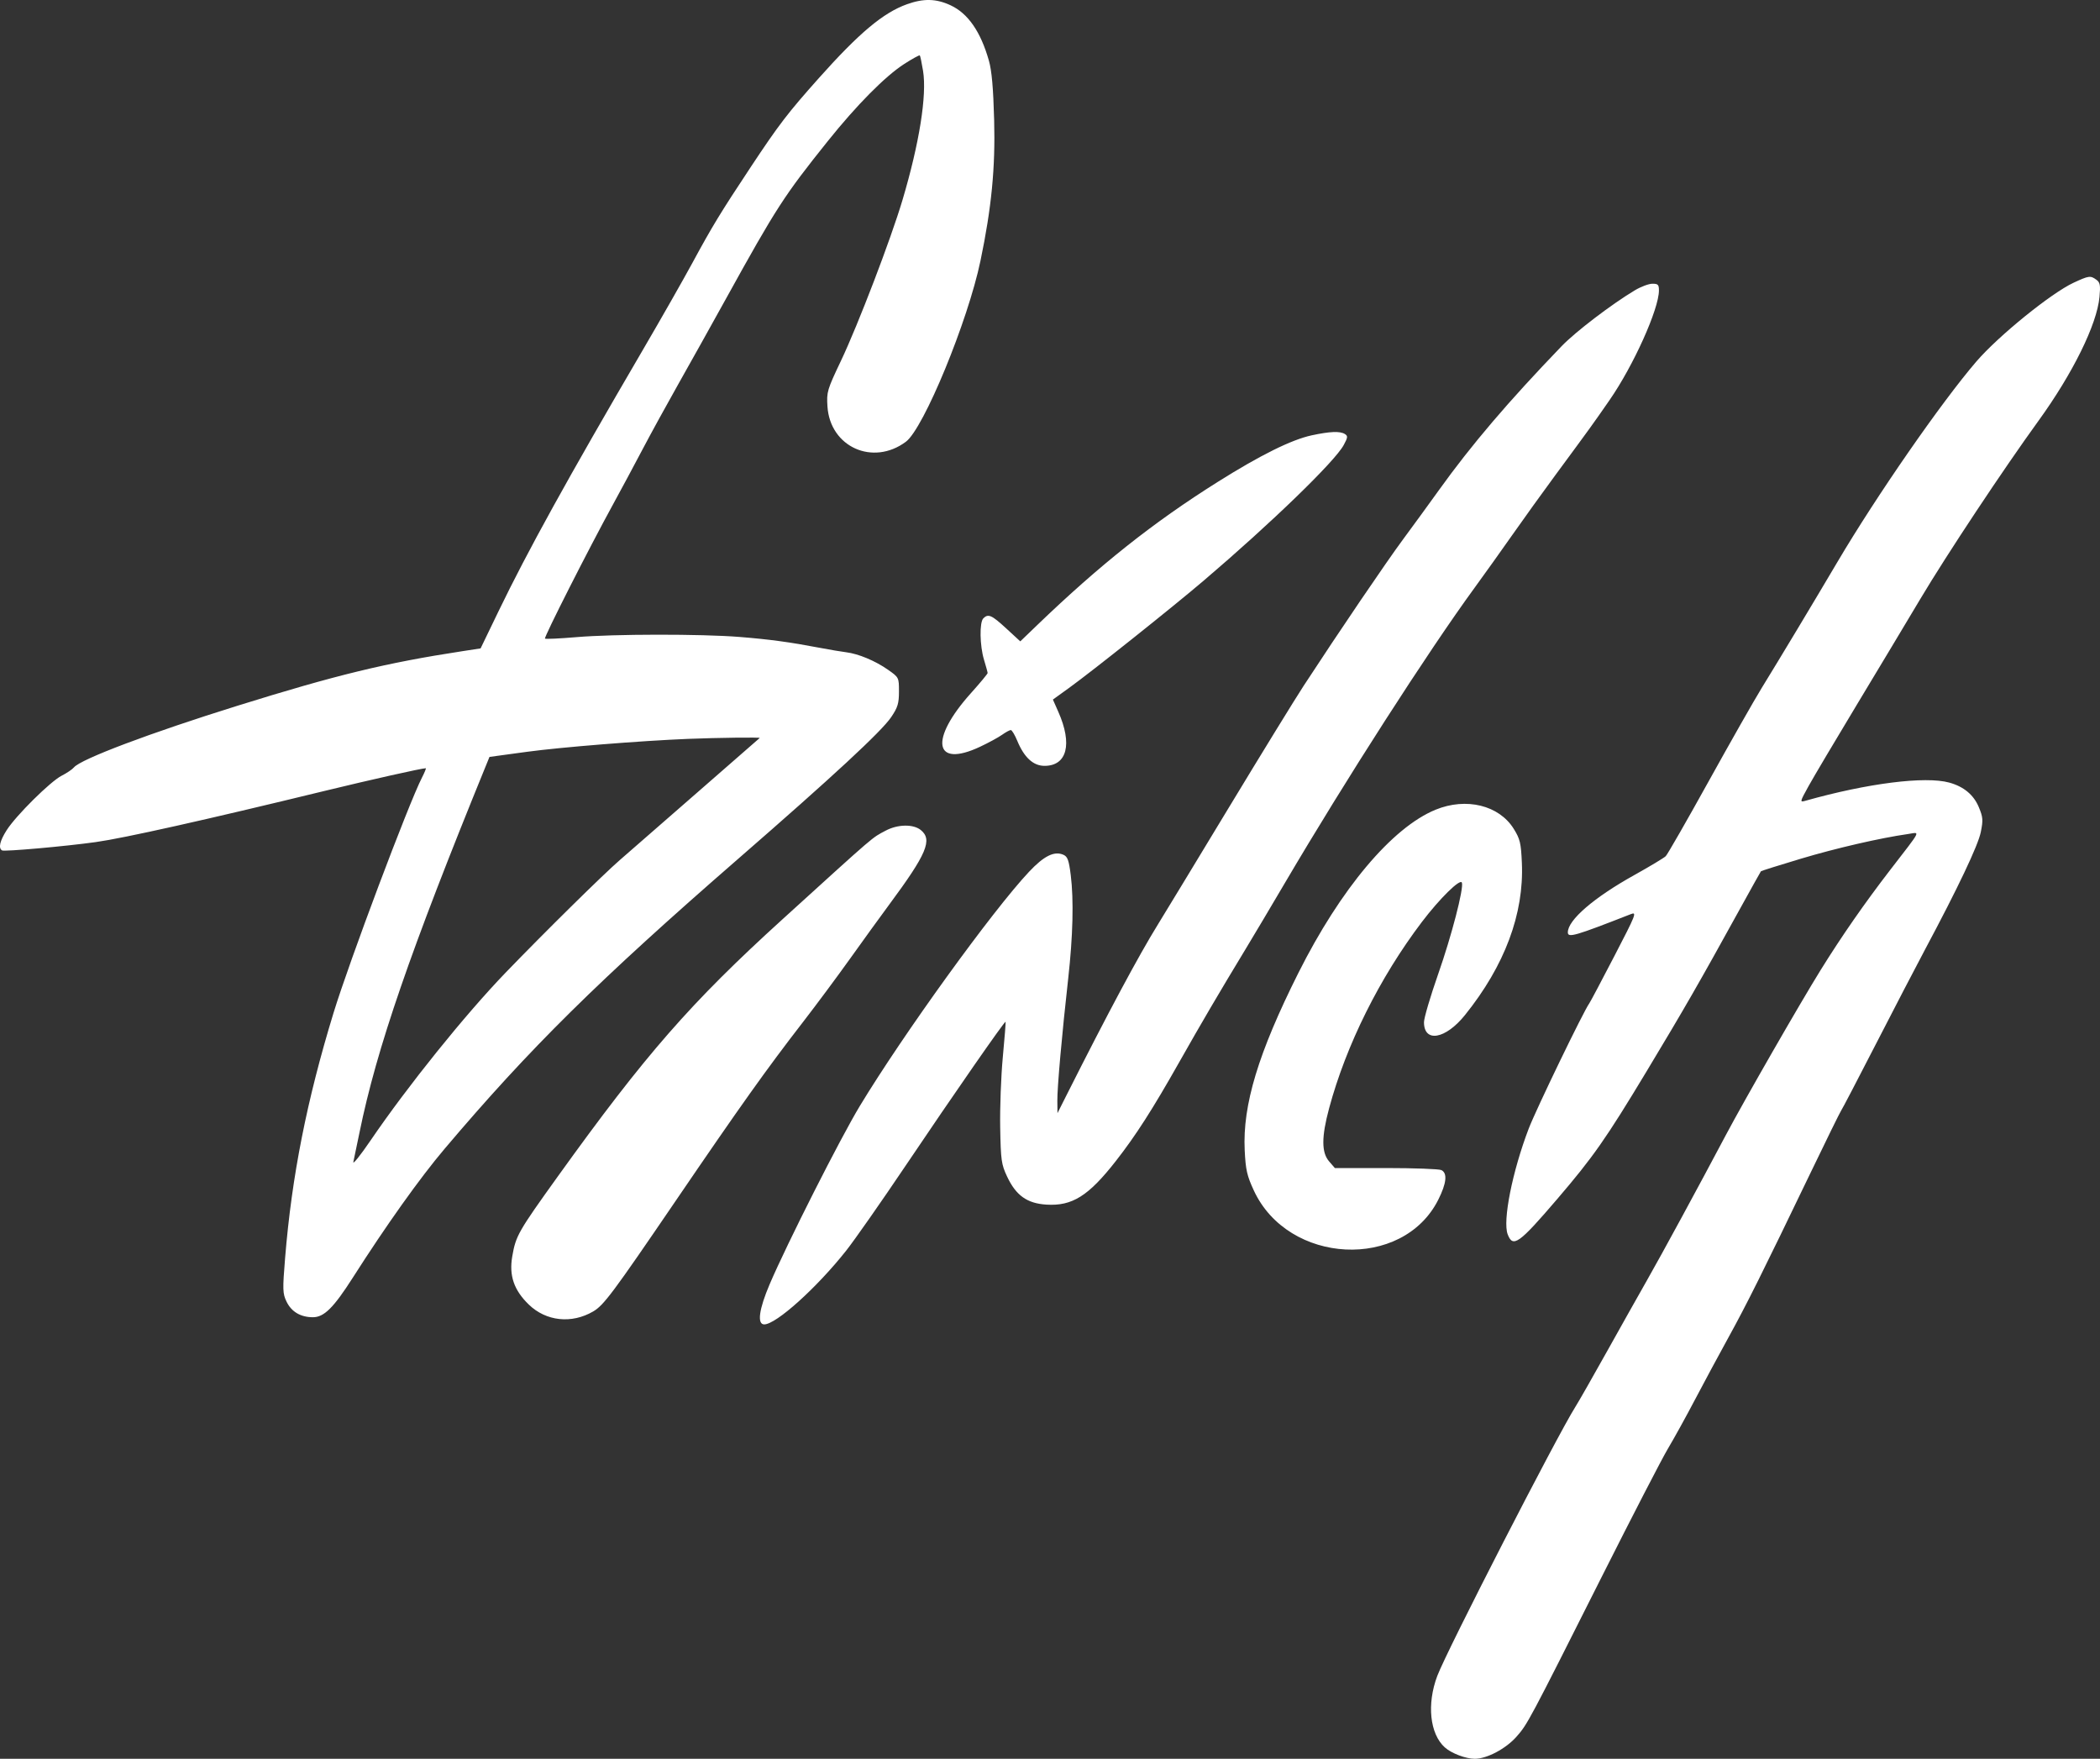 <?xml version="1.0" encoding="UTF-8"?> <svg xmlns="http://www.w3.org/2000/svg" width="160" height="134" viewBox="0 0 160 134" fill="none"><rect x="0" y="0" width="160" height="134" fill="#333333" stroke="none"/><path fill-rule="evenodd" clip-rule="evenodd" d="M69.1 0.324C67.292 0.972 65.454 2.513 62.389 5.95C60.023 8.603 59.341 9.493 57.215 12.703C54.881 16.227 54.287 17.202 52.766 20.008C52.056 21.318 50.345 24.323 48.964 26.685C43.218 36.516 40.198 41.986 37.987 46.563L36.617 49.4L35.247 49.61C29.399 50.505 25.637 51.418 18.077 53.775C11.434 55.846 6.161 57.834 5.633 58.467C5.509 58.617 5.088 58.901 4.699 59.099C3.843 59.533 1.222 62.13 0.509 63.249C-0.013 64.068 -0.138 64.612 0.154 64.791C0.324 64.895 4.973 64.483 7.3 64.157C9.459 63.854 15.629 62.475 24.744 60.256C28.251 59.403 32.139 58.531 32.44 58.531C32.481 58.531 32.353 58.847 32.155 59.233C31.128 61.238 26.604 73.271 25.412 77.171C23.373 83.838 22.232 89.613 21.723 95.832C21.525 98.258 21.534 98.546 21.826 99.158C22.198 99.94 22.901 100.358 23.843 100.358C24.689 100.358 25.418 99.635 26.878 97.347C29.437 93.336 31.989 89.753 33.865 87.537C40.362 79.86 45.569 74.717 56.258 65.419C63.497 59.123 67.162 55.728 67.898 54.64C68.401 53.895 68.492 53.598 68.492 52.687C68.492 51.618 68.488 51.61 67.656 51.026C66.691 50.349 65.398 49.808 64.476 49.696C64.123 49.653 63.217 49.5 62.464 49.357C60.163 48.919 58.634 48.712 56.345 48.528C53.404 48.293 46.769 48.301 43.918 48.543C42.648 48.651 41.57 48.701 41.522 48.653C41.43 48.561 44.858 41.801 46.703 38.436C47.306 37.335 48.316 35.453 48.947 34.253C49.578 33.053 50.812 30.802 51.688 29.252C52.565 27.701 54.209 24.755 55.343 22.705C59.138 15.84 59.736 14.915 63.059 10.765C65.277 7.994 67.445 5.806 68.894 4.873C69.509 4.478 70.043 4.184 70.08 4.221C70.117 4.259 70.229 4.793 70.329 5.408C70.629 7.264 70.046 10.918 68.762 15.236C67.874 18.223 65.383 24.73 64.075 27.485C63.021 29.703 62.973 29.863 63.044 30.965C63.242 34.055 66.507 35.526 69.02 33.656C70.374 32.648 73.742 24.477 74.704 19.863C75.547 15.817 75.841 12.791 75.745 9.156C75.679 6.704 75.563 5.387 75.344 4.618C74.717 2.41 73.751 1.017 72.421 0.401C71.323 -0.109 70.369 -0.131 69.1 0.324ZM157.995 21.537C156.283 22.33 152.255 25.594 150.576 27.548C147.905 30.657 142.981 37.761 140.004 42.8C138.114 46 135.631 50.13 134.211 52.439C133.657 53.339 131.843 56.53 130.181 59.531C128.519 62.532 127.048 65.096 126.914 65.23C126.779 65.363 125.705 66.009 124.528 66.665C121.44 68.383 119.454 70.094 119.454 71.036C119.454 71.471 119.996 71.314 124.253 69.647C124.729 69.46 124.651 69.659 122.992 72.855C122.02 74.729 121.164 76.344 121.089 76.444C120.667 77.01 117.028 84.534 116.472 85.991C115.225 89.256 114.478 93.013 114.871 94.042C115.271 95.088 115.725 94.764 118.643 91.356C121.389 88.149 122.359 86.763 125.444 81.642C128.312 76.882 129.487 74.838 132.561 69.26C133.416 67.71 134.139 66.414 134.167 66.381C134.196 66.347 135.562 65.918 137.203 65.426C139.901 64.618 143.238 63.848 145.373 63.543C146.314 63.408 146.47 63.095 144.007 66.29C142.066 68.808 140.317 71.326 138.714 73.908C137.14 76.444 132.92 83.79 131.511 86.446C129.32 90.579 126.624 95.543 125.487 97.539C124.861 98.64 123.48 101.095 122.42 102.995C121.36 104.895 120.286 106.778 120.033 107.178C118.62 109.416 110.241 125.742 109.507 127.686C108.698 129.83 108.937 132.102 110.08 133.131C110.585 133.586 111.682 134.002 112.37 134C113.291 133.997 114.731 133.234 115.539 132.32C116.382 131.367 116.48 131.182 122.047 120.116C124.354 115.53 126.615 111.151 127.071 110.387C127.528 109.622 128.461 107.933 129.144 106.632C129.827 105.332 130.973 103.204 131.689 101.904C133.073 99.393 134.314 96.904 137.902 89.447C139.129 86.896 140.195 84.728 140.271 84.627C140.348 84.527 141.544 82.236 142.931 79.535C144.317 76.835 145.998 73.602 146.665 72.352C149.169 67.662 150.71 64.419 150.916 63.402C151.103 62.482 151.085 62.262 150.767 61.497C150.376 60.558 149.622 59.93 148.519 59.625C146.685 59.118 142.28 59.675 137.551 61.011C137.118 61.133 137.125 61.105 137.803 59.879C138.186 59.188 139.832 56.412 141.461 53.712C143.09 51.011 145.276 47.369 146.319 45.619C148.316 42.267 152.642 35.745 155.306 32.071C157.92 28.464 159.765 24.723 159.96 22.632C160.045 21.727 160.008 21.52 159.724 21.313C159.271 20.984 159.158 20.998 157.995 21.537ZM124.561 22.117C122.776 23.187 120.04 25.274 118.983 26.372C114.918 30.593 112.113 33.885 109.631 37.344C108.913 38.345 107.691 40.022 106.915 41.072C105.596 42.856 102.053 48.075 99.322 52.257C98.668 53.257 96.08 57.471 93.569 61.622C91.058 65.773 88.655 69.733 88.229 70.421C86.746 72.819 84.382 77.234 81.257 83.445L80.57 84.809L80.559 83.884C80.546 82.892 80.908 78.815 81.389 74.534C81.747 71.339 81.816 68.554 81.582 66.686C81.439 65.54 81.341 65.264 81.024 65.125C80.327 64.818 79.544 65.206 78.399 66.424C75.616 69.386 68.824 78.787 65.511 84.264C64.033 86.705 59.962 94.753 58.645 97.834C57.826 99.751 57.669 100.904 58.227 100.904C59.132 100.904 62.231 98.114 64.469 95.286C65.108 94.478 67.16 91.545 69.029 88.768C72.68 83.344 76.556 77.765 76.616 77.848C76.637 77.876 76.541 79.085 76.405 80.536C76.268 81.986 76.178 84.4 76.205 85.9C76.251 88.41 76.293 88.71 76.735 89.648C77.411 91.084 78.254 91.685 79.722 91.778C81.689 91.902 82.93 91.124 85.014 88.46C86.539 86.511 87.812 84.525 89.861 80.899C91.544 77.922 92.814 75.758 94.931 72.261C95.537 71.261 96.875 69.01 97.904 67.26C102.504 59.442 108.796 49.651 112.354 44.775C113.094 43.76 114.399 41.934 115.253 40.716C116.107 39.498 117.571 37.464 118.506 36.196C121.224 32.508 121.345 32.341 122.633 30.483C124.453 27.858 126.395 23.546 126.395 22.129C126.395 21.687 126.323 21.614 125.893 21.617C125.616 21.619 125.017 21.844 124.561 22.117ZM99.931 33.169C98.393 33.502 96.03 34.673 92.785 36.713C87.873 39.8 83.803 43.028 79.004 47.645L77.736 48.865L76.665 47.879C75.556 46.857 75.293 46.74 74.921 47.11C74.617 47.413 74.647 49.199 74.974 50.273C75.124 50.764 75.247 51.216 75.248 51.278C75.249 51.339 74.672 52.034 73.966 52.821C70.782 56.371 71.162 58.548 74.676 56.892C75.315 56.592 76.067 56.182 76.348 55.983C76.629 55.784 76.928 55.621 77.013 55.622C77.098 55.622 77.32 55.99 77.506 56.44C78.03 57.71 78.725 58.349 79.582 58.349C81.3 58.349 81.724 56.692 80.634 54.233L80.221 53.299L81.434 52.424C83.187 51.161 89.357 46.245 91.745 44.208C96.876 39.833 101.7 35.161 102.376 33.911C102.693 33.325 102.705 33.217 102.466 33.067C102.099 32.836 101.334 32.867 99.931 33.169ZM52.417 56.294C48.822 56.439 42.726 56.928 40.152 57.279L37.294 57.668L37.025 58.327C31.256 72.457 28.695 79.888 27.394 86.267C27.19 87.266 26.978 88.28 26.923 88.522C26.868 88.763 27.459 88.027 28.237 86.885C31.058 82.745 35.441 77.3 38.528 74.099C41.505 71.012 45.964 66.617 47.218 65.532C47.913 64.932 50.578 62.607 53.143 60.364C55.708 58.122 57.84 56.26 57.882 56.227C57.963 56.163 54.683 56.203 52.417 56.294ZM109.377 61.691C106.062 63.049 102.133 67.724 98.92 74.135C95.871 80.217 94.668 84.192 94.834 87.627C94.906 89.128 95.007 89.572 95.53 90.702C98.151 96.362 106.877 96.796 109.585 91.4C110.213 90.149 110.293 89.379 109.819 89.148C109.643 89.063 107.745 88.992 105.602 88.992L101.704 88.992L101.263 88.482C100.679 87.806 100.68 86.615 101.266 84.437C102.564 79.614 105.117 74.486 108.331 70.247C109.693 68.451 111.268 66.905 111.383 67.25C111.532 67.695 110.597 71.298 109.578 74.205C108.982 75.906 108.494 77.56 108.494 77.88C108.494 79.467 110.133 79.181 111.618 77.335C114.646 73.569 116.123 69.62 115.952 65.741C115.886 64.226 115.813 63.922 115.334 63.15C114.216 61.349 111.71 60.736 109.377 61.691ZM67.484 63.283C66.39 63.865 66.84 63.479 59.633 70.026C52.632 76.385 49.174 80.341 42.513 89.613C39.475 93.843 39.3 94.15 39.029 95.724C38.777 97.19 39.158 98.298 40.291 99.395C41.608 100.669 43.551 100.877 45.194 99.918C45.999 99.448 46.676 98.541 51.479 91.493C56.417 84.247 58.402 81.459 61.157 77.899C62.164 76.598 63.794 74.403 64.781 73.021C65.767 71.638 67.1 69.797 67.743 68.929C70.614 65.053 71.07 63.976 70.152 63.236C69.581 62.776 68.397 62.797 67.484 63.283Z" fill="white"></path></svg> 